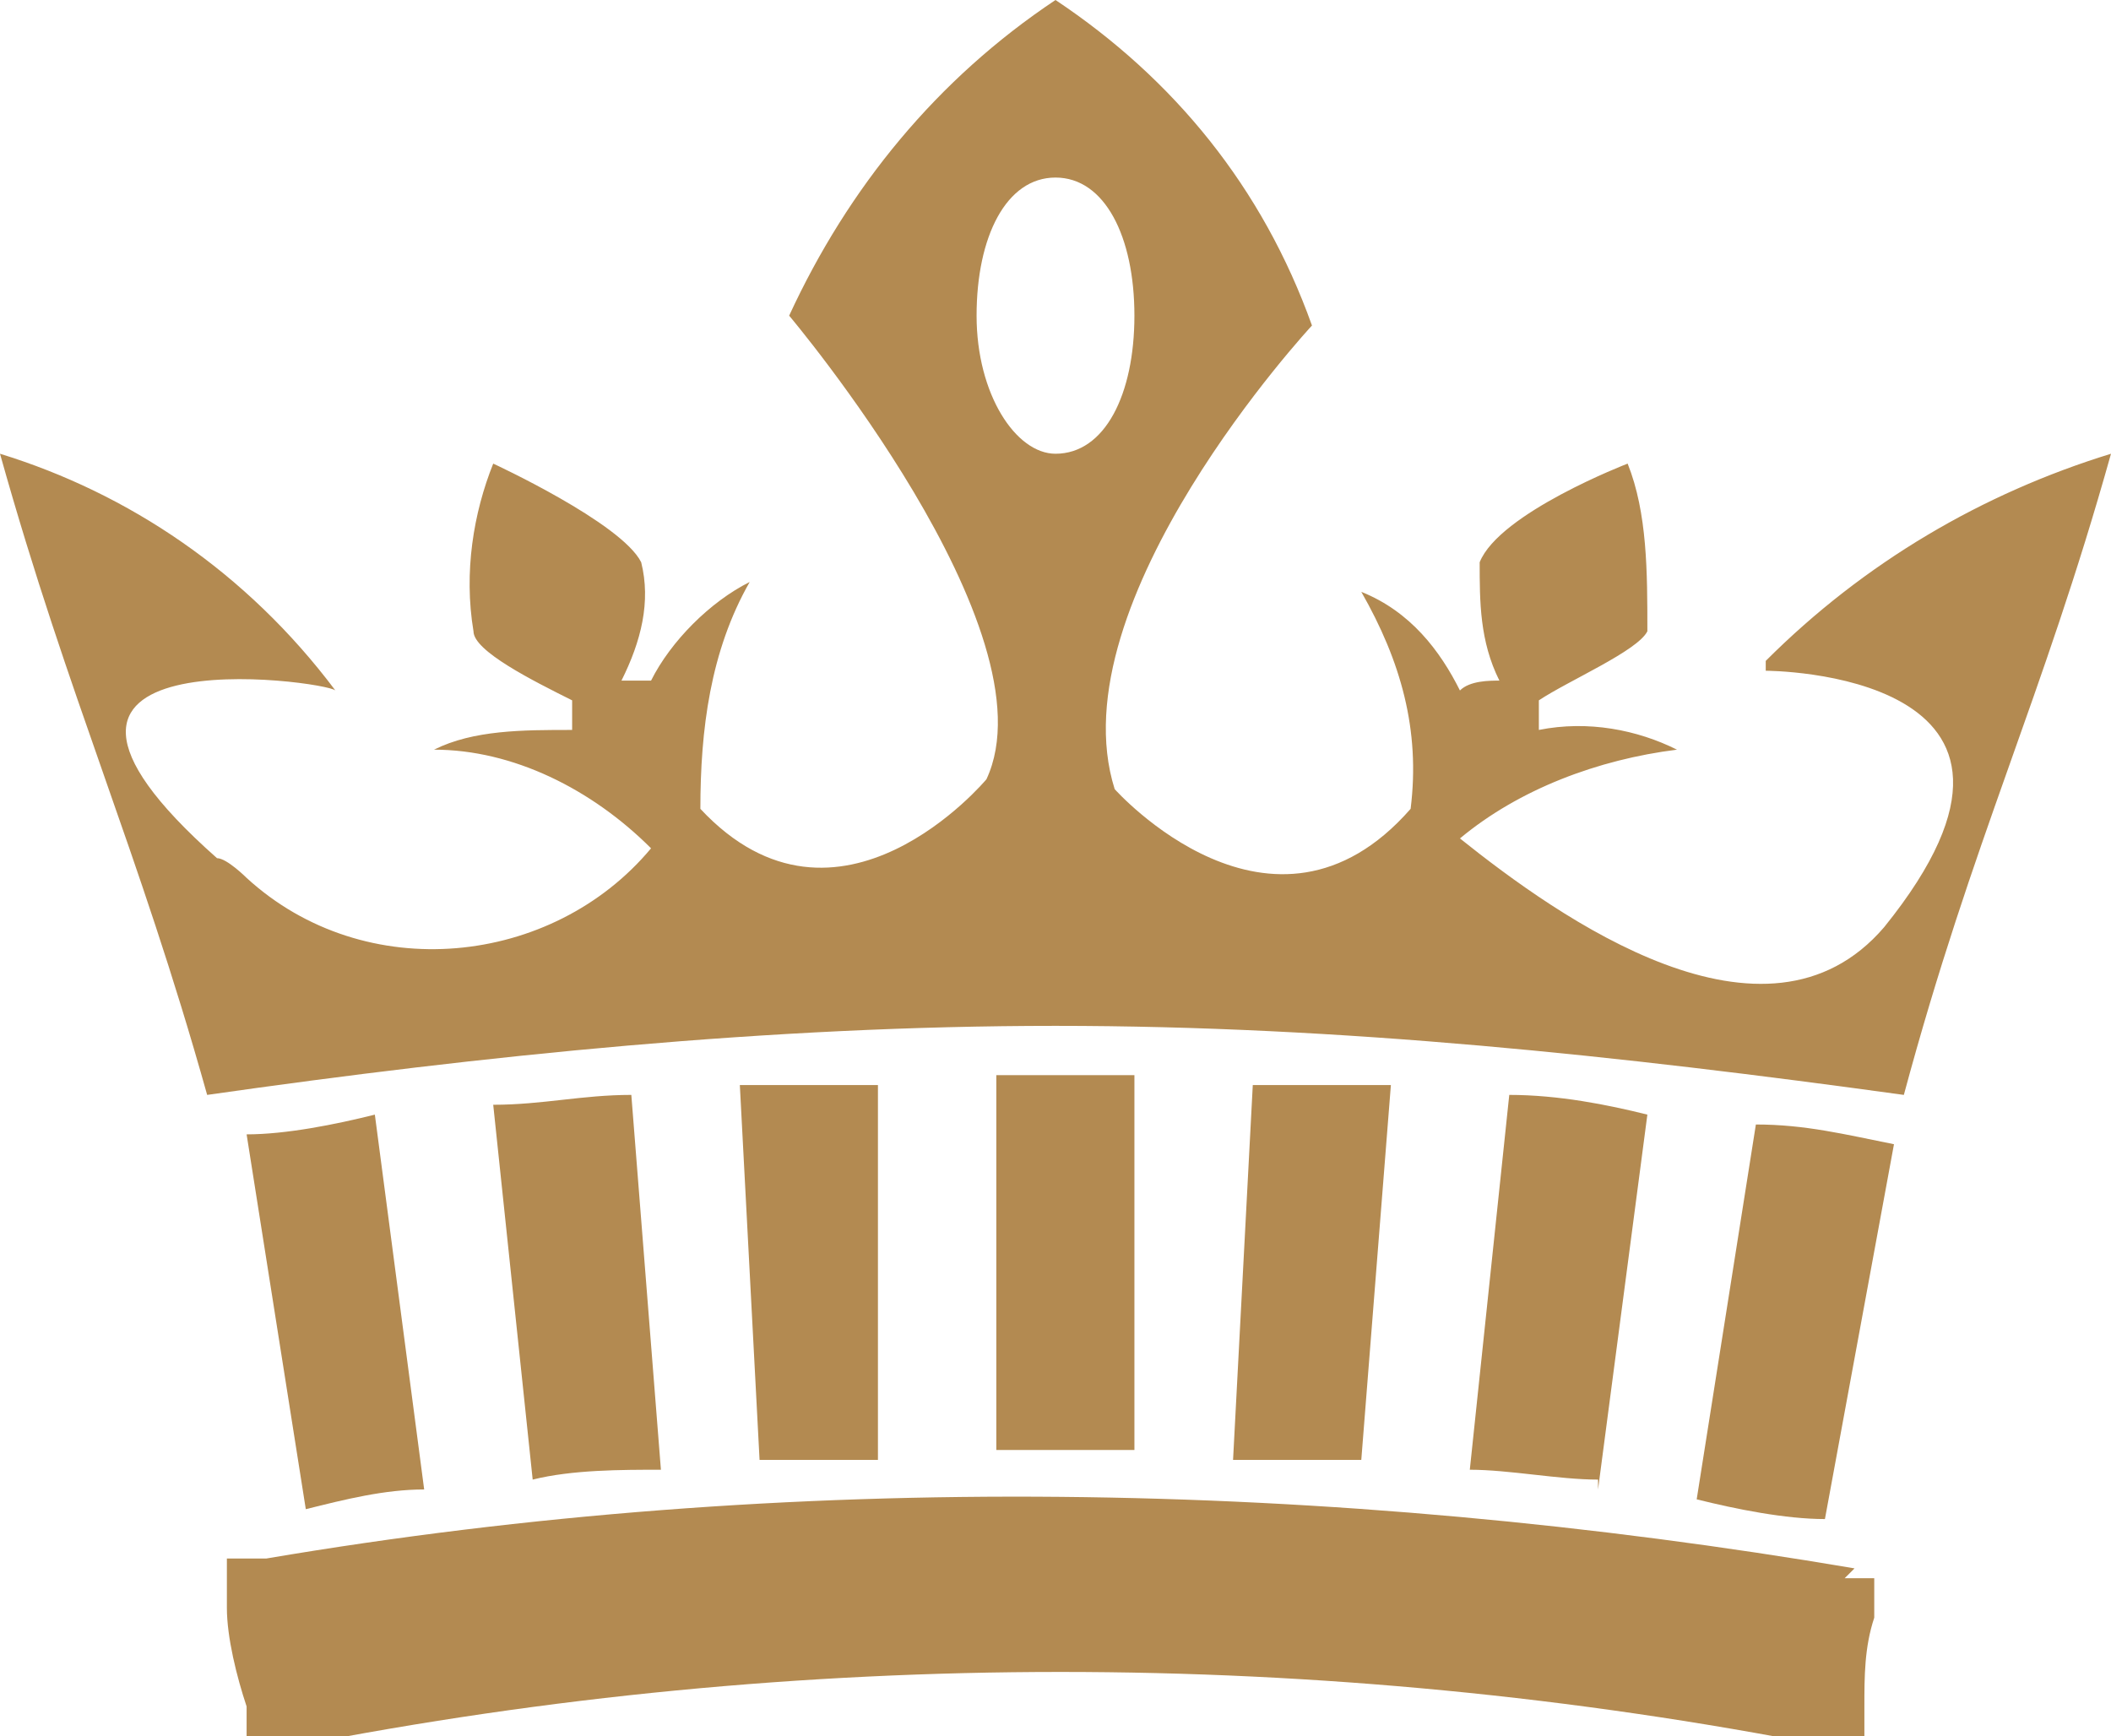 <?xml version="1.0" encoding="UTF-8"?>
<svg id="_レイヤー_1" data-name="レイヤー_1" xmlns="http://www.w3.org/2000/svg" version="1.1" viewBox="0 0 21.4 17.6">
  <!-- Generator: Adobe Illustrator 29.0.0, SVG Export Plug-In . SVG Version: 2.1.0 Build 186)  -->
  <defs>
    <style>
      .st0 {
        fill-rule: evenodd;
      }

      .st0, .st1 {
        fill: #b38a51;
      }
    </style>
  </defs>
  <g id="_グループ_1846" data-name="グループ_1846">
    <path id="_パス_1356" data-name="パス_1356" class="st0" d="M17.9,6.8s3.3,0,1.2,2.6c-1.2,1.4-3.3-.1-4.3-.9.6-.5,1.4-.8,2.2-.9-.4-.2-.9-.3-1.4-.2,0,0,0-.2,0-.3.3-.2,1-.5,1.1-.7,0-.6,0-1.2-.2-1.7,0,0-1.3.5-1.5,1,0,.4,0,.8.2,1.2-.1,0-.3,0-.4.1-.2-.4-.5-.8-1-1,.4.7.6,1.4.5,2.2-1.4,1.6-3-.2-3-.2-.6-1.9,2-4.7,2-4.7C12.8,1.9,11.9.8,10.7,0h0s0,0,0,0h0s0,0,0,0c-1.2.8-2.1,1.9-2.7,3.2,0,0,2.7,3.2,2,4.7,0,0-1.5,1.8-2.9.3,0-.8.1-1.6.5-2.3-.4.2-.8.6-1,1-.1,0-.2,0-.3,0,.2-.4.3-.8.2-1.2-.2-.4-1.5-1-1.5-1-.2.5-.3,1.1-.2,1.7,0,.2.6.5,1,.7,0,.1,0,.2,0,.3-.5,0-1,0-1.4.2.8,0,1.6.4,2.2,1-1,1.2-2.9,1.4-4.1.3,0,0-.2-.2-.3-.2-2.6-2.3,1.1-1.8,1.2-1.7C2.5,5.8,1.3,5,0,4.6c.7,2.5,1.4,4,2.1,6.5,2.8-.4,5.7-.7,8.6-.7,2.9,0,5.7.3,8.6.7.7-2.6,1.4-4,2.1-6.5-1.3.4-2.5,1.1-3.5,2.1M10.7,4.6c-.4,0-.8-.6-.8-1.4s.3-1.4.8-1.4.8.6.8,1.4-.3,1.4-.8,1.4"/>
    <path id="_パス_1357" data-name="パス_1357" class="st1" d="M18.8,15.9c-5.3-.9-10.8-1-16.1-.1h-.4c0,0,0,.5,0,.5,0,.3.1.7.2,1v.4c0,0,.5,0,.5,0,5.1-1,10.4-1,15.5,0h.4c0,0,0-.4,0-.4,0-.3,0-.6.1-.9v-.4c0,0-.3,0-.3,0Z"/>
    <path id="_パス_1358" data-name="パス_1358" class="st1" d="M18.5,15.4c-.4,0-.9-.1-1.3-.2l.6-3.8c.5,0,.9.1,1.4.2l-.7,3.8ZM3.1,15.3l-.6-3.8c.4,0,.9-.1,1.3-.2l.5,3.8c-.4,0-.8.1-1.2.2M16.2,15c-.4,0-.9-.1-1.3-.1l.4-3.8c.5,0,1,.1,1.4.2l-.5,3.8ZM5.4,15l-.4-3.8c.5,0,.9-.1,1.4-.1l.3,3.8c-.4,0-.9,0-1.3.1M13.8,14.8c-.4,0-.9,0-1.3,0l.2-3.8c.5,0,1,0,1.4,0l-.3,3.8ZM7.7,14.8l-.2-3.8c.5,0,1,0,1.4,0v3.8c-.3,0-.8,0-1.2,0M11.4,14.7c-.4,0-.9,0-1.3,0v-3.8c.4,0,.9,0,1.4,0v3.8Z"/>
  </g>
</svg>